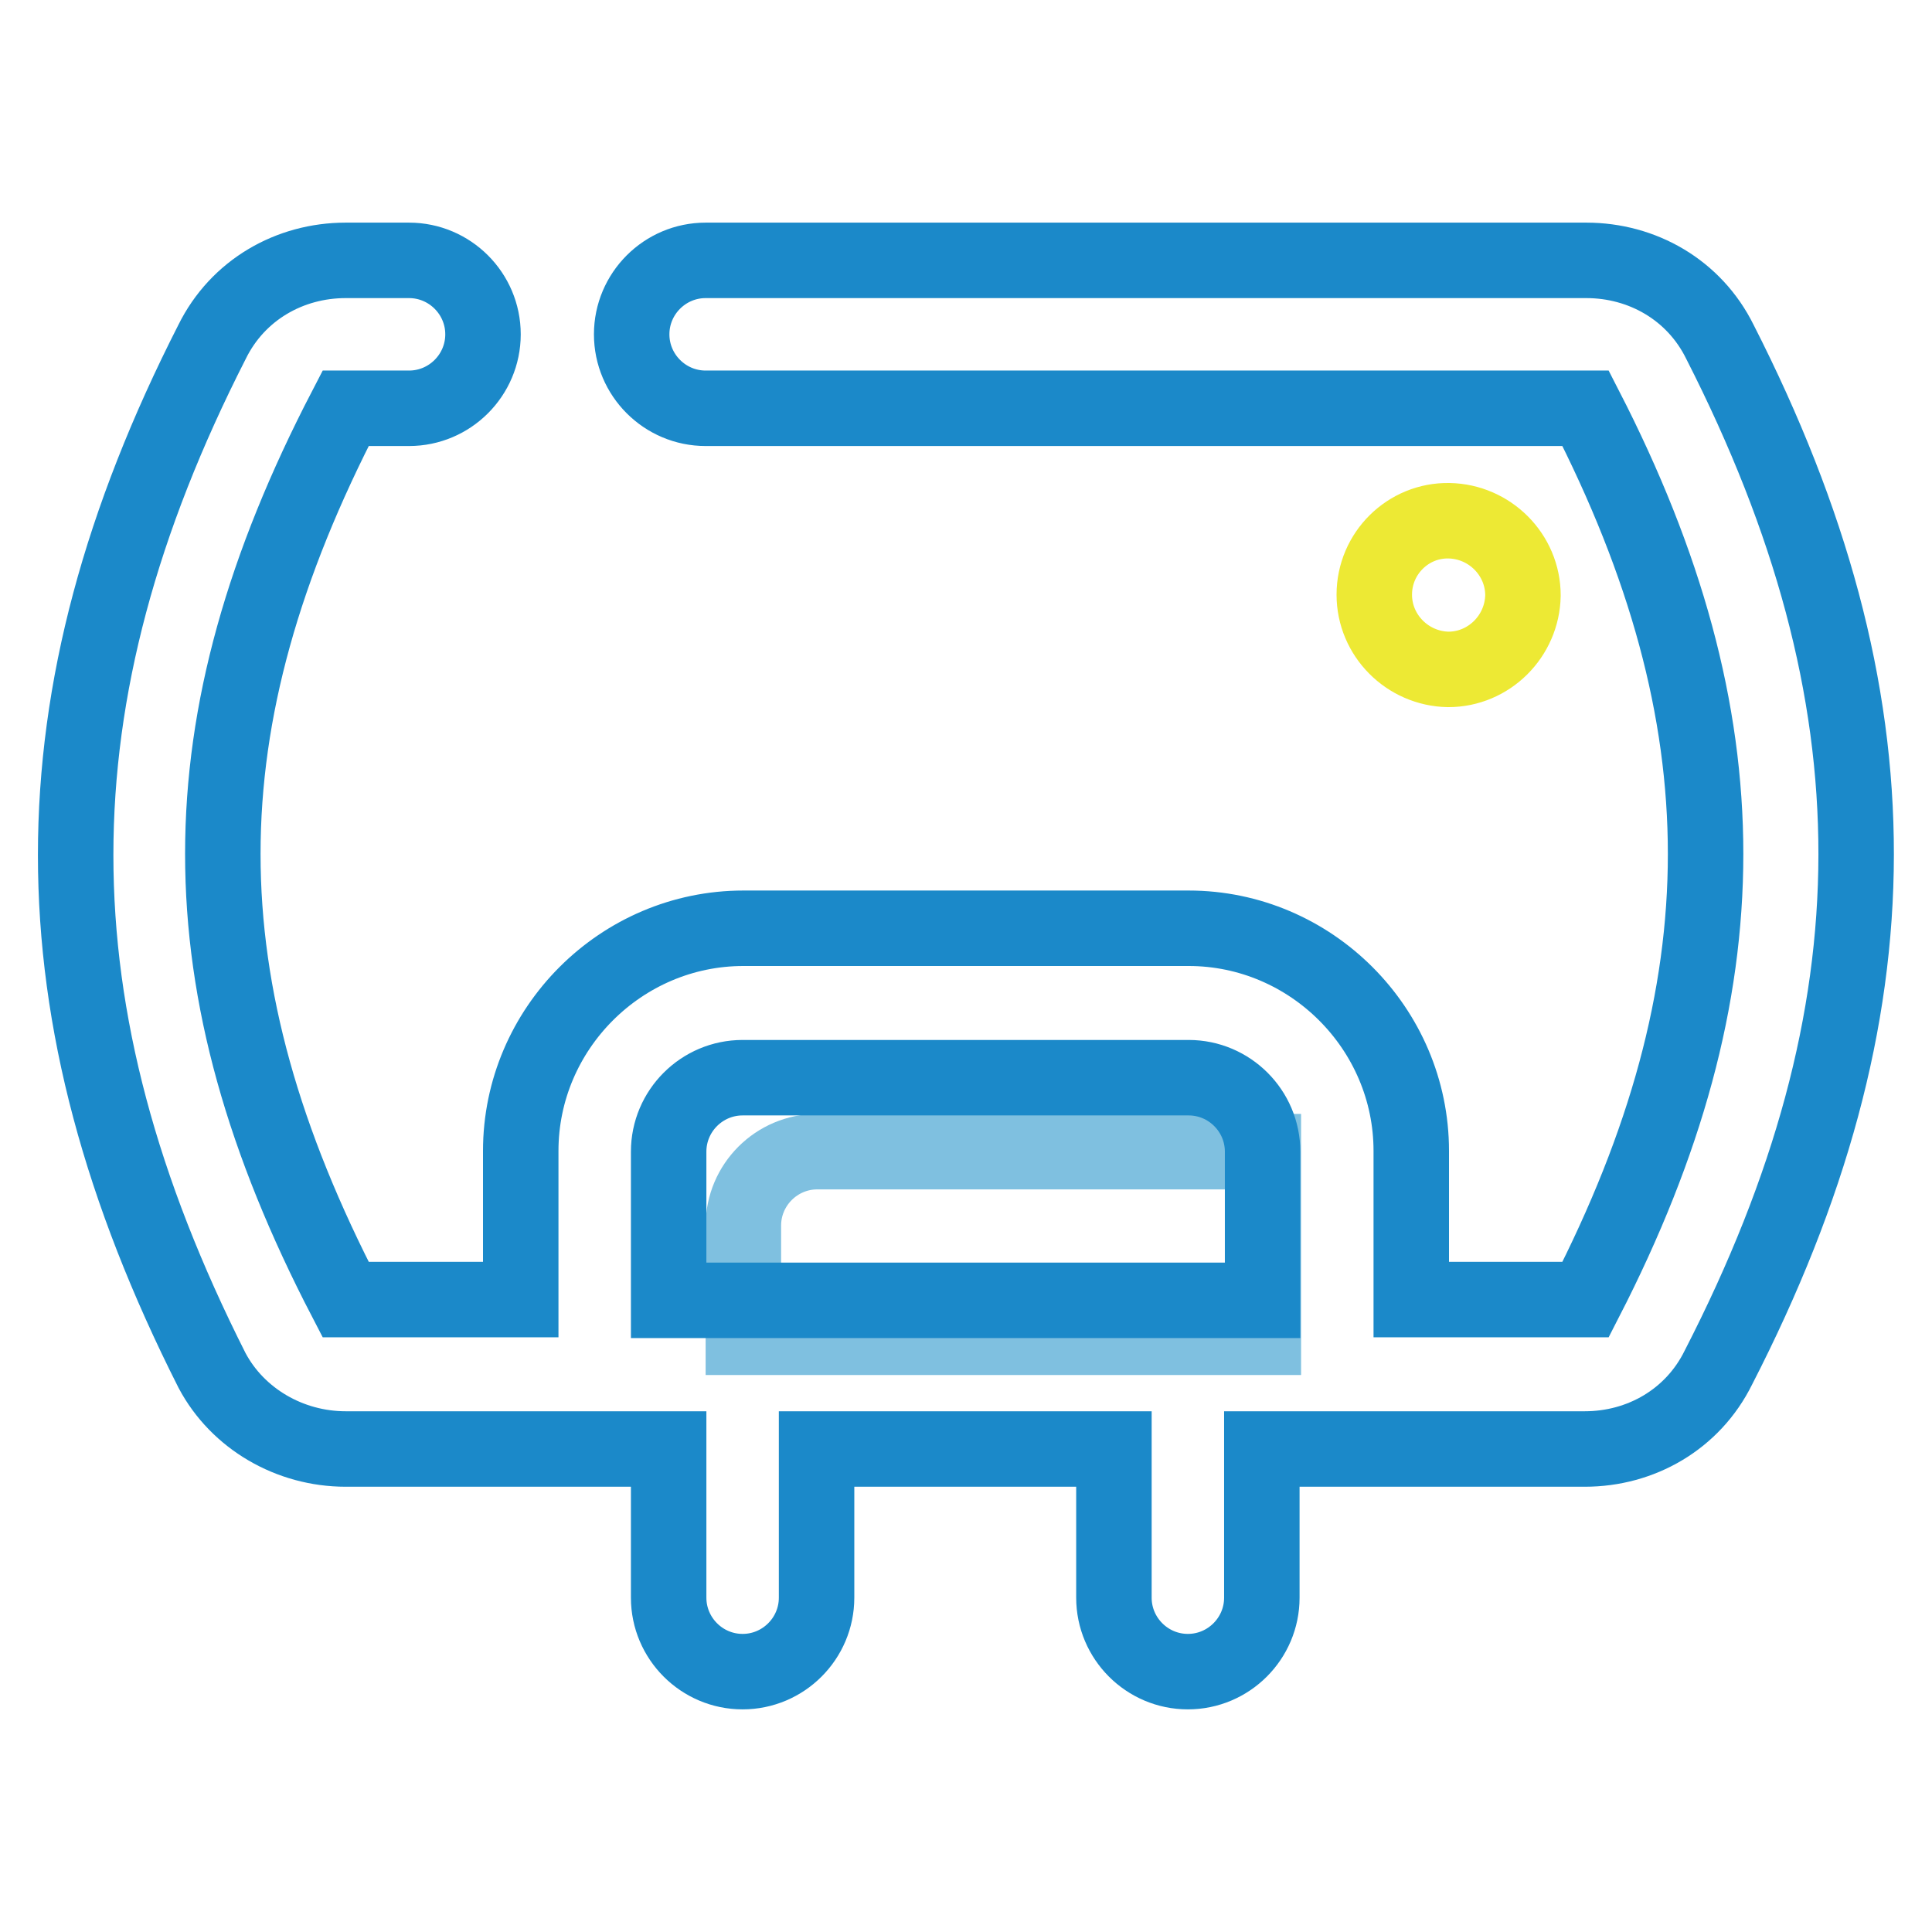 <?xml version="1.0" encoding="utf-8"?>
<!-- Svg Vector Icons : http://www.onlinewebfonts.com/icon -->
<!DOCTYPE svg PUBLIC "-//W3C//DTD SVG 1.1//EN" "http://www.w3.org/Graphics/SVG/1.1/DTD/svg11.dtd">
<svg version="1.1" xmlns="http://www.w3.org/2000/svg" xmlns:xlink="http://www.w3.org/1999/xlink" x="0px" y="0px" viewBox="0 0 256 256" enable-background="new 0 0 256 256" xml:space="preserve">
<g> <path stroke-width="10" fill-opacity="0" stroke="#ede934"  d="M182.1,78.8c0,5.4,4.4,9.8,9.8,9.9c5.4,0,9.8-4.4,9.9-9.8c0,0,0,0,0,0c0-5.4-4.4-9.8-9.8-9.9 S182.1,73.3,182.1,78.8C182.1,78.8,182.1,78.8,182.1,78.8z"/> <path stroke-width="10" fill-opacity="0" stroke="#7fc0e0"  d="M167.4,177.2H98.5v-14.8c0-5.4,4.4-9.8,9.8-9.8h59.1V177.2L167.4,177.2z"/> <path stroke-width="10" fill-opacity="0" stroke="#1b89c9"  d="M227.9,45.3c-3.4-6.9-10.3-10.8-17.7-10.8H93.5c-5.4,0-9.8,4.4-9.8,9.8s4.4,9.8,9.8,9.8h116.6 c21.2,41.3,21.2,76.8,0,118.1h-23.1v-19.7c0-16.2-13.3-29.5-29.5-29.5H98.5c-16.2,0-29.5,13.3-29.5,29.5v19.7H45.8 c-21.7-41.8-21.7-76.3,0-118.1h8.4c5.4,0,9.8-4.4,9.8-9.8s-4.4-9.8-9.8-9.8h-8.4c-7.4,0-14.3,3.9-17.7,10.8 C4,92.6,4,133.9,28.1,181.6C31.5,188,38.4,192,45.8,192h42.8v19.7c0,5.4,4.4,9.8,9.8,9.8s9.8-4.4,9.8-9.8V192h39.4v19.7 c0,5.4,4.4,9.8,9.8,9.8s9.8-4.4,9.8-9.8V192h42.8c7.4,0,14.3-3.9,17.7-10.8C252,133.9,252,92.6,227.9,45.3L227.9,45.3z M88.6,152.6 c0-5.4,4.4-9.8,9.8-9.8h59.1c5.4,0,9.8,4.4,9.8,9.8v19.7H88.6V152.6z"/></g>
</svg>